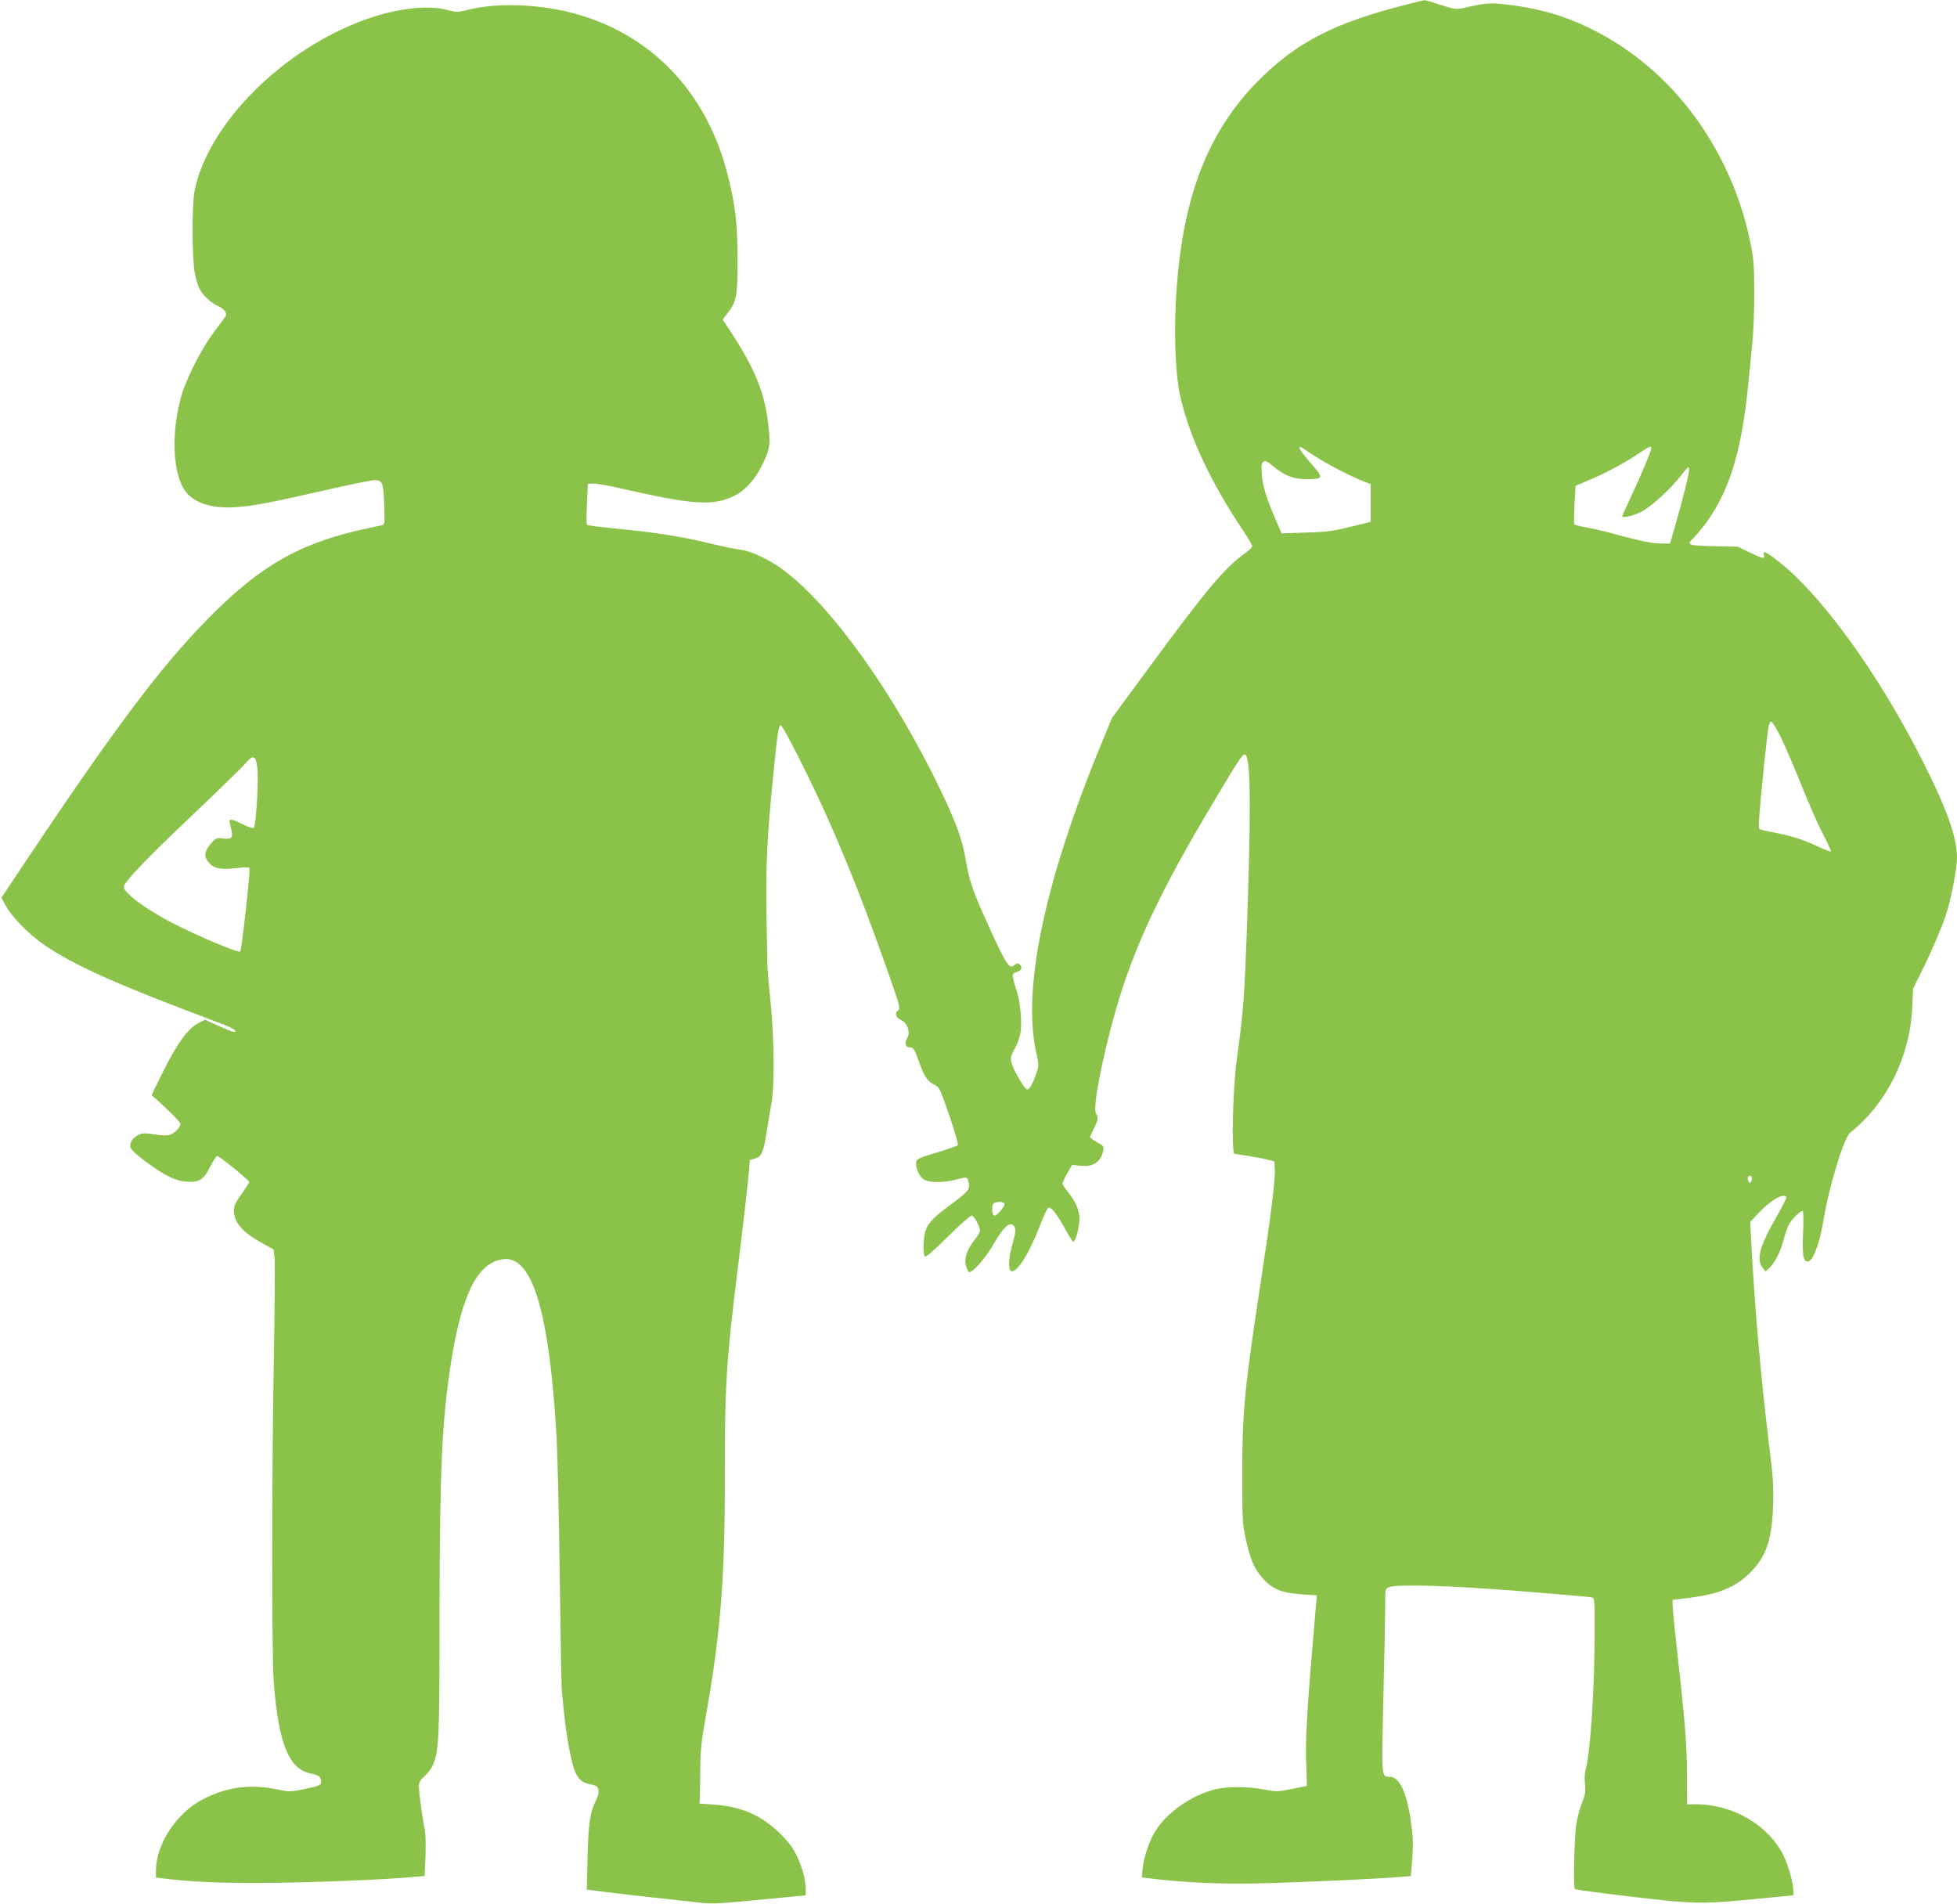 <?xml version="1.0" standalone="no"?>
<!DOCTYPE svg PUBLIC "-//W3C//DTD SVG 20010904//EN"
 "http://www.w3.org/TR/2001/REC-SVG-20010904/DTD/svg10.dtd">
<svg version="1.0" xmlns="http://www.w3.org/2000/svg"
 width="1280pt" height="1245pt" viewBox="0 0 1280 1245"
 preserveAspectRatio="xMidYMid meet">
<g transform="translate(0,1245) scale(0.1,-0.1)"
fill="#8bc34a" stroke="none">
<path d="M9210 12423 c-478 -120 -723 -245 -976 -497 -345 -346 -511 -793
-544 -1461 -11 -246 0 -476 30 -608 59 -263 200 -563 412 -879 32 -48 58 -93
58 -100 0 -7 -18 -26 -40 -41 -139 -98 -257 -239 -656 -782 l-221 -300 -66
-160 c-374 -905 -523 -1610 -429 -2031 17 -77 17 -84 1 -131 -25 -75 -47 -113
-63 -107 -17 7 -84 119 -98 168 -11 35 -9 43 15 90 43 84 50 121 44 225 -4 64
-14 122 -32 175 -14 44 -24 85 -21 92 3 8 17 16 31 20 16 4 25 13 25 25 0 24
-27 36 -43 20 -36 -36 -55 -6 -207 334 -70 156 -96 238 -116 364 -19 117 -63
238 -164 448 -306 635 -715 1206 -1030 1438 -91 67 -209 122 -278 130 -31 4
-109 20 -172 35 -202 50 -377 78 -660 105 -91 9 -168 19 -171 23 -4 4 -4 66 0
137 l6 130 31 3 c16 2 101 -13 188 -33 466 -106 593 -115 732 -51 70 32 140
106 183 193 54 107 60 136 50 240 -22 240 -86 399 -277 685 l-25 38 28 36 c63
83 70 118 69 354 0 238 -15 363 -65 559 -131 511 -459 875 -926 1030 -248 83
-563 101 -781 45 -58 -15 -67 -15 -127 1 -125 34 -328 11 -530 -61 -541 -192
-1028 -677 -1121 -1114 -20 -93 -19 -455 1 -550 8 -39 22 -84 30 -99 22 -43
75 -92 122 -113 40 -18 61 -47 48 -67 -3 -5 -37 -52 -76 -103 -82 -110 -179
-299 -213 -418 -69 -244 -57 -513 29 -626 58 -75 172 -111 323 -101 118 8 210
25 571 107 170 39 322 70 338 70 55 0 60 -13 66 -157 4 -117 3 -133 -12 -137
-9 -2 -52 -12 -96 -21 -440 -92 -708 -245 -1056 -603 -307 -314 -607 -715
-1198 -1600 l-142 -213 28 -51 c41 -76 151 -187 250 -256 203 -138 457 -252
1148 -512 54 -20 101 -42 103 -49 6 -18 -10 -13 -106 29 l-91 41 -40 -20 c-70
-36 -134 -122 -227 -304 -47 -93 -84 -170 -82 -171 60 -47 188 -172 188 -185
0 -22 -35 -60 -67 -72 -17 -6 -51 -6 -102 2 -67 10 -81 10 -109 -5 -38 -20
-56 -50 -48 -81 4 -14 42 -50 98 -91 126 -93 195 -127 267 -132 84 -6 113 12
156 98 19 39 40 70 46 70 14 0 209 -159 209 -170 0 -5 -23 -40 -50 -78 -39
-54 -50 -77 -50 -106 0 -81 55 -145 187 -217 l72 -40 7 -55 c3 -31 1 -329 -5
-662 -14 -755 -14 -1920 -1 -2107 31 -408 99 -577 245 -604 48 -9 65 -22 65
-53 0 -23 -9 -27 -113 -49 -88 -18 -96 -18 -172 -2 -178 37 -333 17 -490 -65
-171 -89 -304 -292 -305 -464 l0 -47 43 -5 c189 -23 350 -31 642 -30 285 0
818 21 1011 40 l61 5 6 127 c2 70 1 145 -3 167 -16 77 -40 250 -40 288 0 32 7
44 40 74 22 20 46 54 55 77 37 100 39 162 40 996 1 941 16 1255 76 1635 70
440 170 641 332 669 196 35 308 -329 357 -1154 6 -102 16 -511 21 -910 5 -399
11 -741 14 -760 2 -19 9 -87 15 -150 13 -132 43 -299 66 -362 19 -54 48 -85
88 -93 57 -12 64 -16 70 -40 4 -16 -1 -40 -14 -65 -40 -78 -52 -156 -57 -376
l-5 -211 126 -17 c70 -9 211 -25 314 -36 103 -11 230 -25 282 -31 105 -12 108
-12 462 22 l248 24 0 37 c0 62 -20 139 -57 218 -27 57 -54 93 -112 150 -119
118 -253 176 -431 188 l-95 7 2 30 c1 17 2 100 3 185 1 133 6 186 40 375 94
532 122 896 121 1555 -1 584 10 754 84 1350 37 299 61 510 73 635 l7 79 34 10
c43 12 54 39 76 176 9 58 22 139 30 180 22 115 19 431 -5 668 -12 108 -21 222
-21 252 -1 30 -3 179 -6 330 -5 303 5 508 43 885 29 296 36 337 50 342 14 5
222 -410 329 -657 133 -304 226 -543 372 -955 75 -211 83 -241 69 -251 -26
-18 -19 -48 16 -64 44 -21 65 -80 41 -120 -20 -34 -11 -60 20 -60 21 0 28 -11
57 -92 35 -100 58 -133 105 -154 28 -12 35 -27 94 -199 37 -108 60 -190 55
-195 -5 -5 -67 -26 -139 -48 -111 -33 -130 -42 -133 -61 -5 -34 17 -89 45
-111 32 -25 130 -27 213 -5 76 20 78 20 86 -20 8 -45 -1 -56 -121 -145 -107
-80 -139 -112 -159 -162 -17 -39 -21 -154 -8 -175 5 -9 53 32 149 127 78 77
149 140 158 140 16 0 54 -70 55 -100 0 -8 -16 -34 -35 -58 -52 -66 -71 -123
-56 -172 6 -22 16 -40 20 -40 27 0 111 97 161 186 59 104 103 146 128 120 19
-18 17 -41 -7 -126 -25 -88 -28 -165 -7 -173 37 -14 119 117 191 305 20 53 43
102 50 108 17 14 55 -34 117 -147 22 -40 43 -73 48 -73 15 0 40 93 40 147 0
60 -23 113 -76 179 -19 23 -34 47 -34 54 0 7 14 37 31 67 l31 55 57 -6 c81 -9
132 25 147 99 5 27 2 32 -40 55 -25 13 -46 28 -46 33 0 4 11 30 25 57 28 56
30 72 13 100 -22 34 43 370 128 667 120 419 289 780 651 1384 172 289 188 311
202 289 31 -47 33 -363 8 -1090 -18 -504 -24 -584 -68 -900 -25 -179 -36 -609
-15 -615 6 -1 45 -8 87 -14 42 -7 98 -17 125 -24 l49 -12 3 -51 c4 -68 -26
-308 -93 -746 -105 -687 -120 -840 -120 -1253 0 -289 3 -329 22 -415 31 -141
58 -203 114 -264 63 -70 125 -94 257 -103 l95 -6 -7 -81 c-4 -45 -15 -182 -26
-306 -33 -392 -43 -591 -36 -727 3 -73 4 -133 2 -133 -2 0 -47 -9 -99 -20 -90
-18 -100 -18 -174 -4 -109 22 -252 22 -333 0 -153 -41 -303 -147 -380 -266
-41 -63 -77 -168 -86 -246 l-6 -62 48 -6 c236 -28 446 -38 714 -33 269 6 802
30 937 43 l61 5 7 82 c10 130 8 175 -9 290 -28 183 -74 277 -137 277 -54 0
-53 -10 -41 513 7 265 12 535 12 600 0 117 0 118 26 127 54 21 393 11 849 -25
248 -20 460 -38 473 -41 22 -4 22 -4 22 -222 0 -372 -28 -802 -60 -911 -5 -19
-7 -59 -3 -91 4 -47 1 -69 -20 -121 -14 -35 -31 -98 -37 -139 -13 -74 -20
-413 -10 -424 7 -6 327 -47 575 -73 219 -23 307 -22 607 8 l248 24 0 25 c-1
55 -32 169 -65 236 -97 197 -331 334 -569 334 l-61 0 -1 198 c-1 195 -13 348
-69 847 -14 121 -25 236 -25 256 l0 36 98 12 c201 24 313 70 408 165 107 108
144 215 151 441 4 126 0 189 -26 395 -52 423 -93 880 -117 1332 l-7 126 54 58
c80 85 165 134 183 106 3 -5 -25 -60 -61 -123 -114 -197 -138 -286 -94 -340
l19 -24 25 23 c35 33 73 107 92 181 9 36 25 81 35 102 19 36 73 89 90 89 6 0
7 -61 3 -143 -6 -146 1 -187 31 -187 33 0 76 112 101 261 39 235 135 548 177
582 238 189 391 498 405 817 l6 125 52 105 c63 125 129 278 162 375 33 97 73
304 73 378 0 131 -66 315 -220 621 -299 593 -684 1121 -973 1334 -63 47 -78
51 -70 22 7 -27 -2 -26 -93 17 l-79 38 -157 3 c-170 4 -180 8 -133 52 14 14
43 47 65 75 166 216 250 479 294 925 9 85 21 214 28 285 7 72 13 220 12 330
-1 176 -4 215 -27 327 -128 609 -510 1124 -1026 1382 -185 93 -350 141 -571
167 -107 12 -130 10 -272 -22 -54 -12 -61 -11 -155 19 -54 18 -102 32 -108 31
-5 -1 -53 -13 -105 -26z m-594 -2966 c71 -46 231 -128 309 -158 l40 -15 0
-124 0 -123 -135 -33 c-115 -28 -158 -34 -291 -37 l-157 -5 -37 87 c-60 137
-86 221 -92 296 -4 57 -3 73 10 84 14 11 23 7 64 -28 73 -61 135 -85 218 -85
113 1 115 6 29 104 -75 86 -97 127 -51 98 12 -9 54 -36 93 -61z m2184 59 c0
-16 -74 -192 -144 -340 -25 -54 -46 -101 -46 -102 0 -14 65 1 117 25 69 33
196 148 272 246 39 51 46 57 49 38 3 -21 -37 -183 -96 -388 l-29 -100 -69 1
c-47 1 -123 16 -239 47 -93 26 -201 52 -240 58 -38 7 -73 15 -77 18 -4 3 -4
62 0 130 l7 124 79 33 c116 49 229 109 320 169 88 59 96 62 96 41z m848 -1888
c28 -57 89 -199 136 -317 47 -117 110 -261 141 -319 30 -58 53 -108 50 -110
-3 -3 -40 11 -82 31 -104 48 -179 72 -288 92 -49 9 -94 20 -98 24 -8 8 0 118
33 436 26 245 29 265 45 265 7 0 35 -46 63 -102z m-9965 -198 c10 -72 -8 -379
-23 -394 -5 -5 -35 5 -71 23 -79 39 -94 40 -85 4 24 -96 20 -103 -48 -96 -38
5 -45 2 -74 -31 -41 -47 -49 -79 -28 -111 37 -56 81 -67 212 -50 34 4 64 4 66
-1 7 -12 -51 -537 -61 -547 -9 -9 -216 75 -386 158 -201 97 -375 221 -375 265
0 30 148 185 447 468 158 150 310 297 337 328 63 72 78 69 89 -16z m9775
-2692 c-2 -13 -7 -23 -13 -23 -5 0 -11 10 -13 23 -2 15 2 22 13 22 11 0 15 -7
13 -22z m-4888 -162 c0 -20 -49 -76 -66 -76 -18 0 -20 76 -1 83 27 11 67 7 67
-7z"/>
</g>
</svg>
